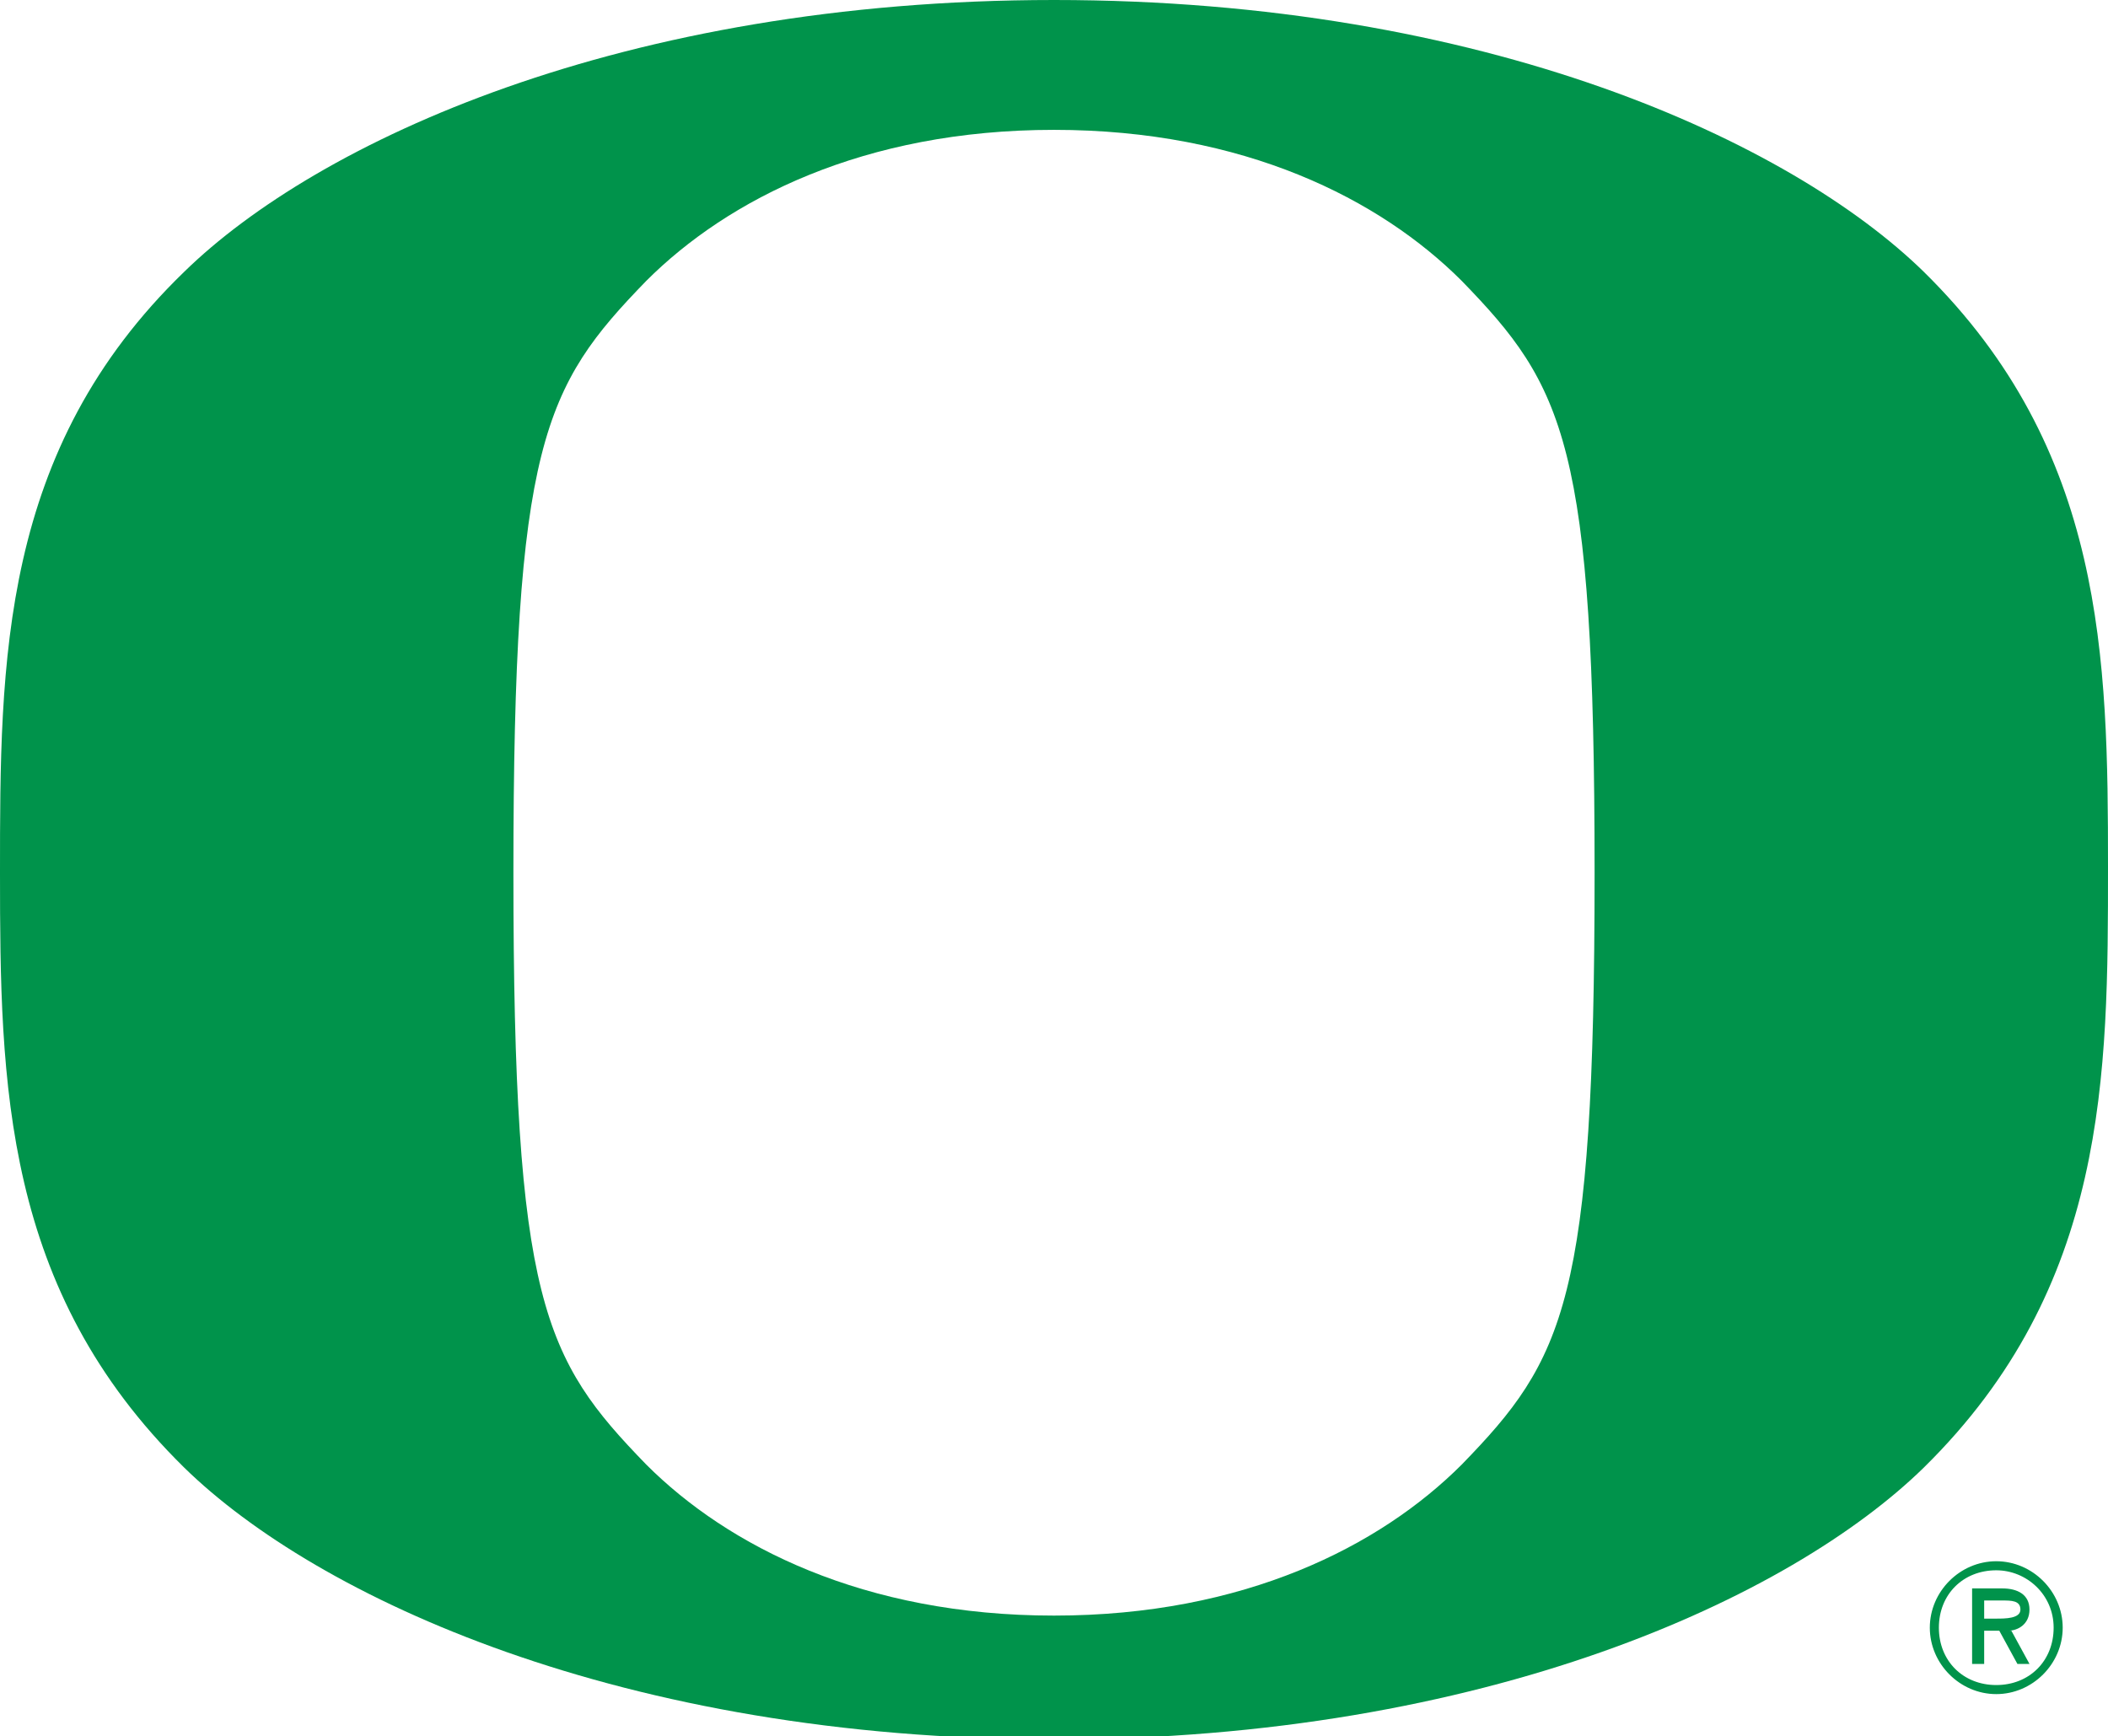<?xml version="1.0" encoding="UTF-8"?>
<svg id="Layer_1" data-name="Layer 1" xmlns="http://www.w3.org/2000/svg" version="1.1" viewBox="0 0 69.8 57.5">
  <defs>
    <style>
      .cls-1 {
        fill: #00934b;
        stroke-width: 0px;
      }
    </style>
  </defs>
  <g id="Oregon_Primary" data-name="Oregon Primary">
    <path class="cls-1" d="M48.4,48.5c-2.7,2.7-7.2,5-13.5,5s-10.8-2.3-13.5-5c-3.4-3.5-4.4-5.4-4.4-19.6s1-16.1,4.4-19.6c2.7-2.7,7.2-5,13.5-5s10.8,2.3,13.5,5c3.4,3.5,4.4,5.4,4.4,19.6s-1,16.1-4.4,19.6M63.7,9C59.3,4.7,49.2,0,34.9,0,20.6,0,10.5,4.7,6.1,9,0,14.9,0,21.9,0,28.9s.1,13.8,6.1,19.7c4.4,4.3,14.5,9,28.8,9,14.3,0,24.4-4.7,28.8-9,6.1-6,6.1-13,6.1-19.9s-.1-13.8-6.1-19.7"/>
    <path class="cls-1" d="M66.3,53c.3,0,.6,0,.6.3s-.5.3-.8.3h-.4v-.6h.6ZM66.5,54c.3,0,.7-.2.7-.7s-.4-.7-.9-.7h-1v2.5h.4v-1.1h.5l.6,1.1h.4l-.6-1.1h0ZM66.1,56.1c1.2,0,2.2-1,2.2-2.2s-1-2.2-2.2-2.2-2.2,1-2.2,2.2,1,2.2,2.2,2.2M66.1,52c1,0,1.9.8,1.9,1.9s-.8,1.9-1.9,1.9-1.9-.8-1.9-1.9.8-1.9,1.9-1.9"/>
  </g>
</svg>